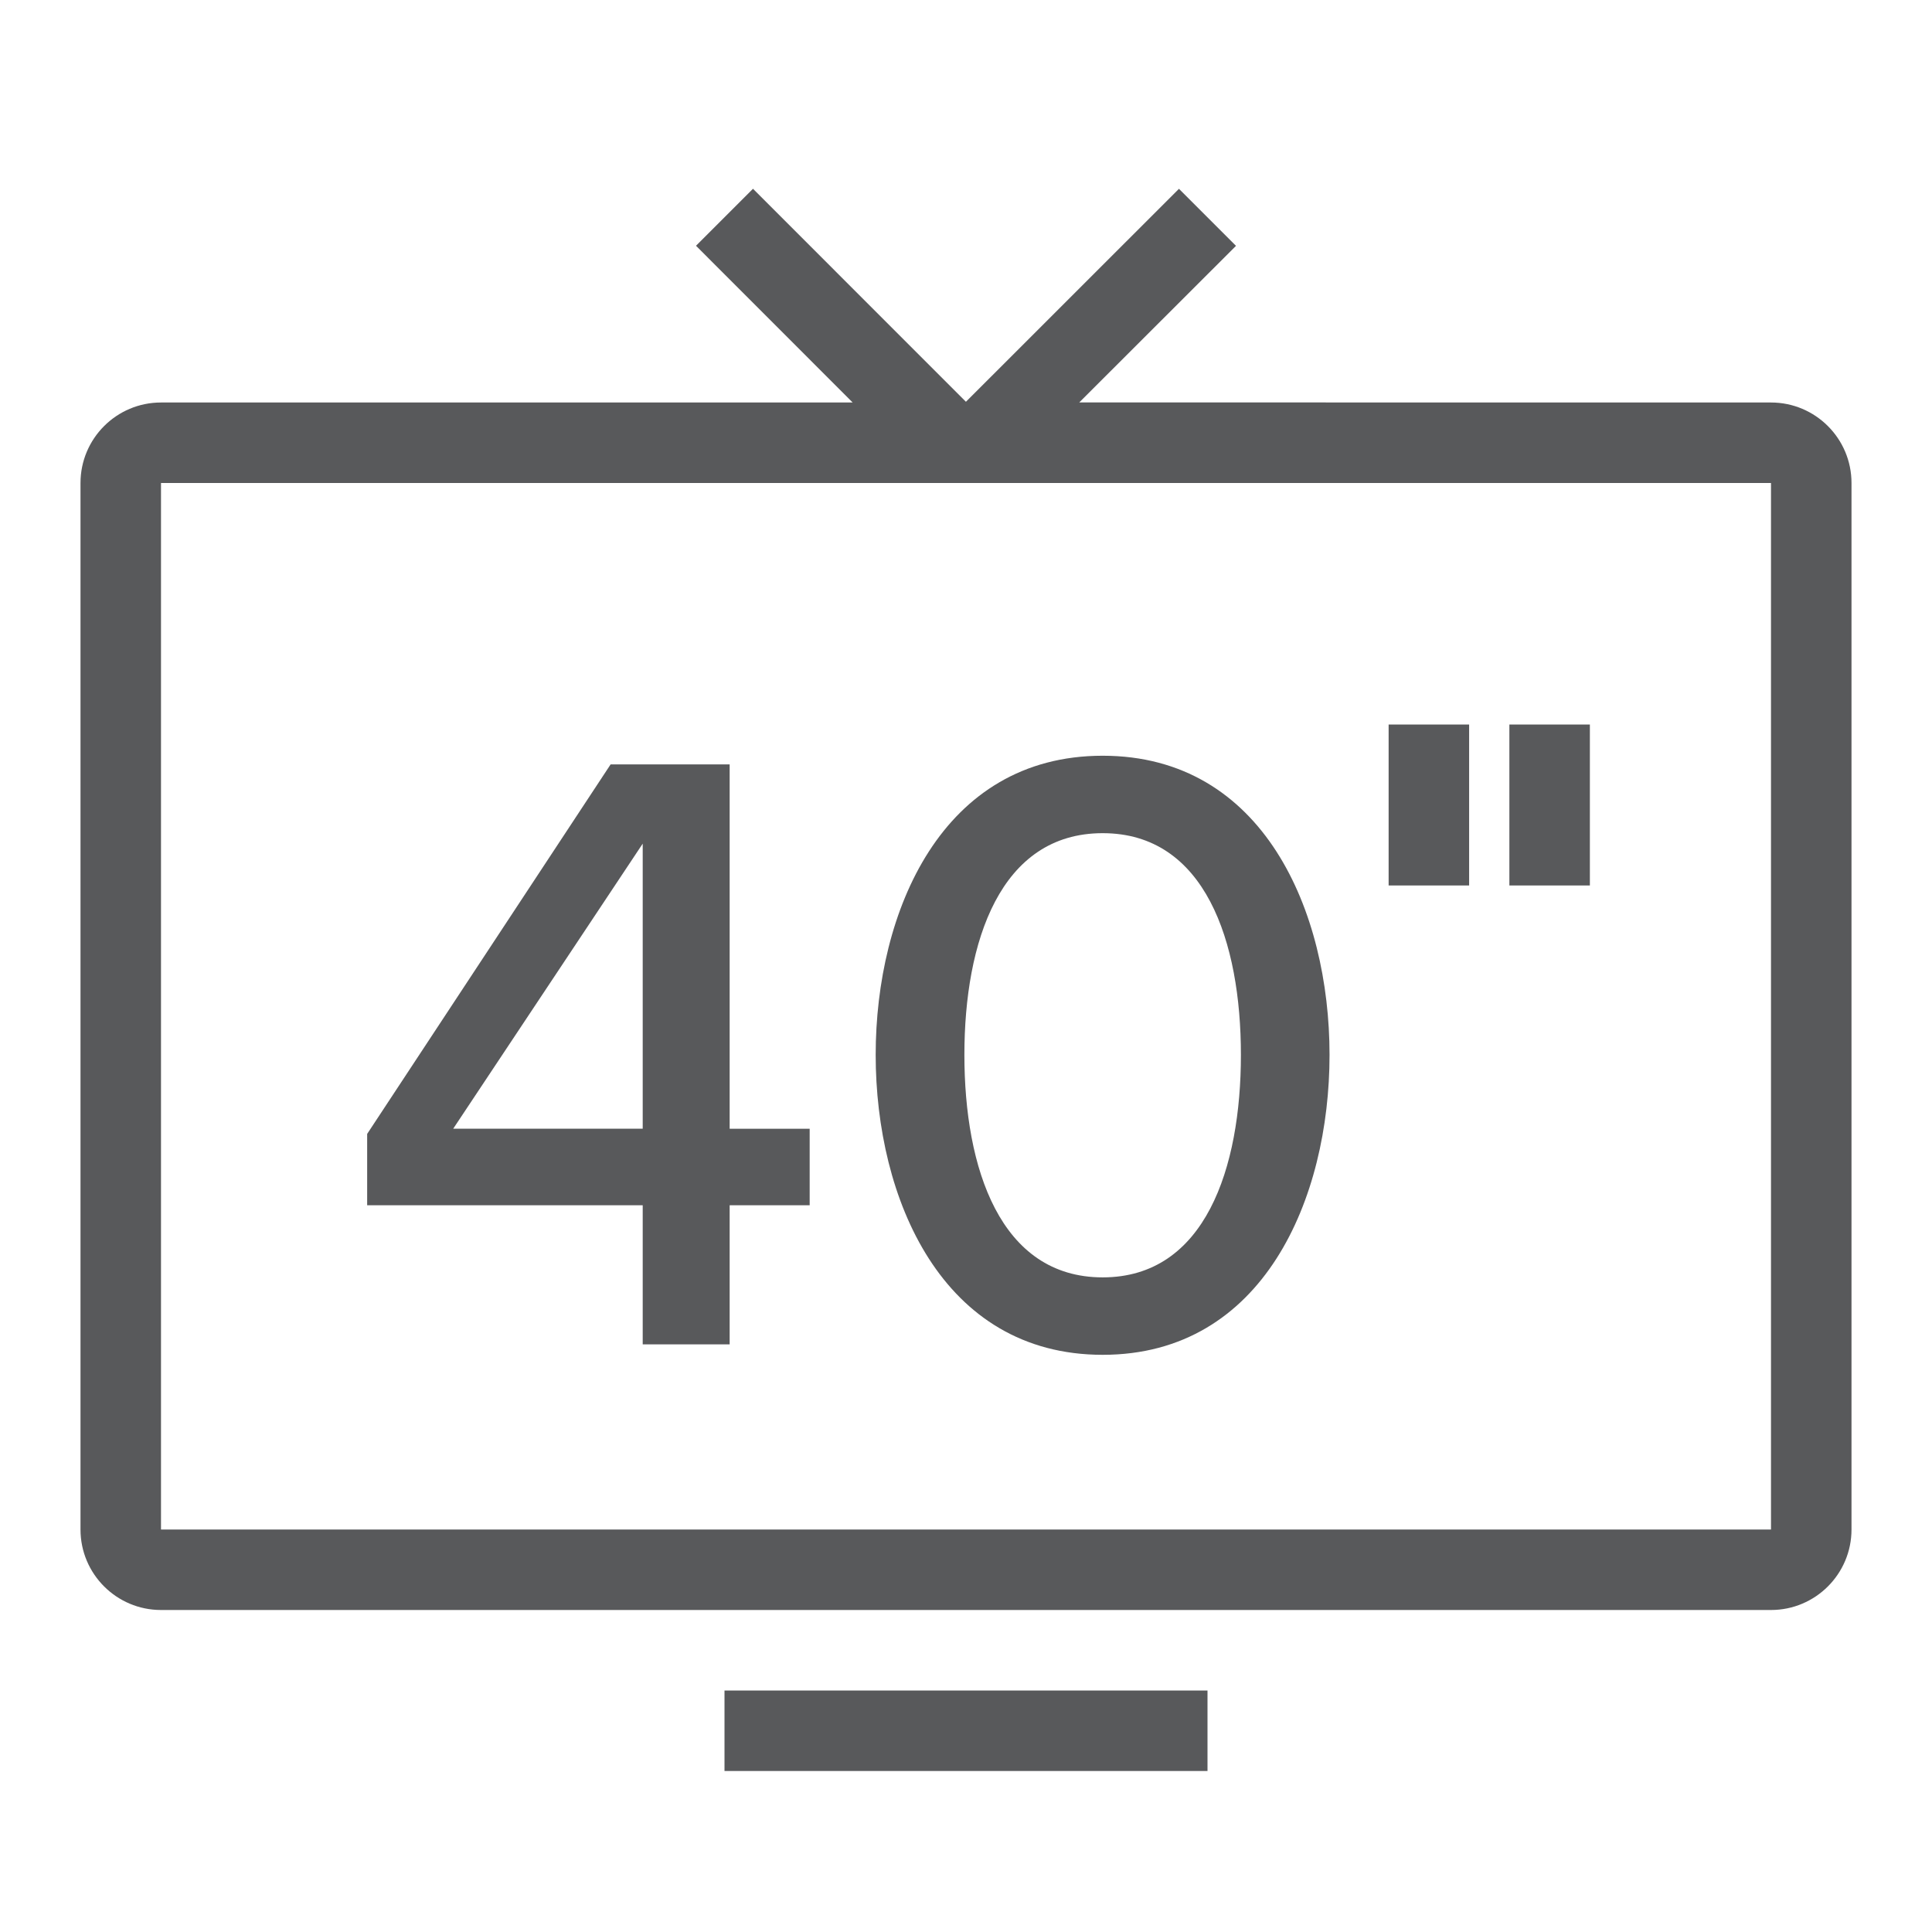<svg xmlns="http://www.w3.org/2000/svg" width="24" height="24" viewBox="0 0 24 24">
    <g fill="none" fill-rule="evenodd">
        <g>
            <g>
                <g>
                    <g>
                        <path d="M0 0H24V24H0z" transform="translate(-1183 -971) translate(703 803) translate(437 168) translate(43)"/>
                        <path fill="#58595B" d="M15 21v1H9v-1h6zm-.354-18.654l.708.708-1.947 1.945L22 5c.552 0 1 .448 1 1v13c0 .552-.448 1-1 1H2c-.552 0-1-.448-1-1V6c0-.552.448-1 1-1h8.592L8.646 3.053l.708-.708 2.645 2.646 2.647-2.646zM22 6H2v13h20V6zm-8.302 3.388c1.998 0 2.818 1.934 2.818 3.716 0 1.782-.82 3.726-2.818 3.726-1.998 0-2.82-1.944-2.82-3.726s.822-3.716 2.82-3.716zm-4.634.108v4.526h.994v.95h-.994V16.7h-1.08v-1.728H4.561v-.886l3.024-4.59h1.48zm4.634.854c-1.275 0-1.718 1.35-1.718 2.754s.443 2.764 1.718 2.764c1.274 0 1.717-1.36 1.717-2.764 0-1.404-.443-2.754-1.717-2.754zm-5.714.13L5.63 14.021h2.354v-3.543zM18.25 9v2h-1V9h1zm1.5 0v2h-1V9h1z" transform="translate(-1183 -971) translate(703 803) translate(437 168) translate(43)"/>
                    </g>
                </g>
            </g>
        </g>
    </g>
</svg>
